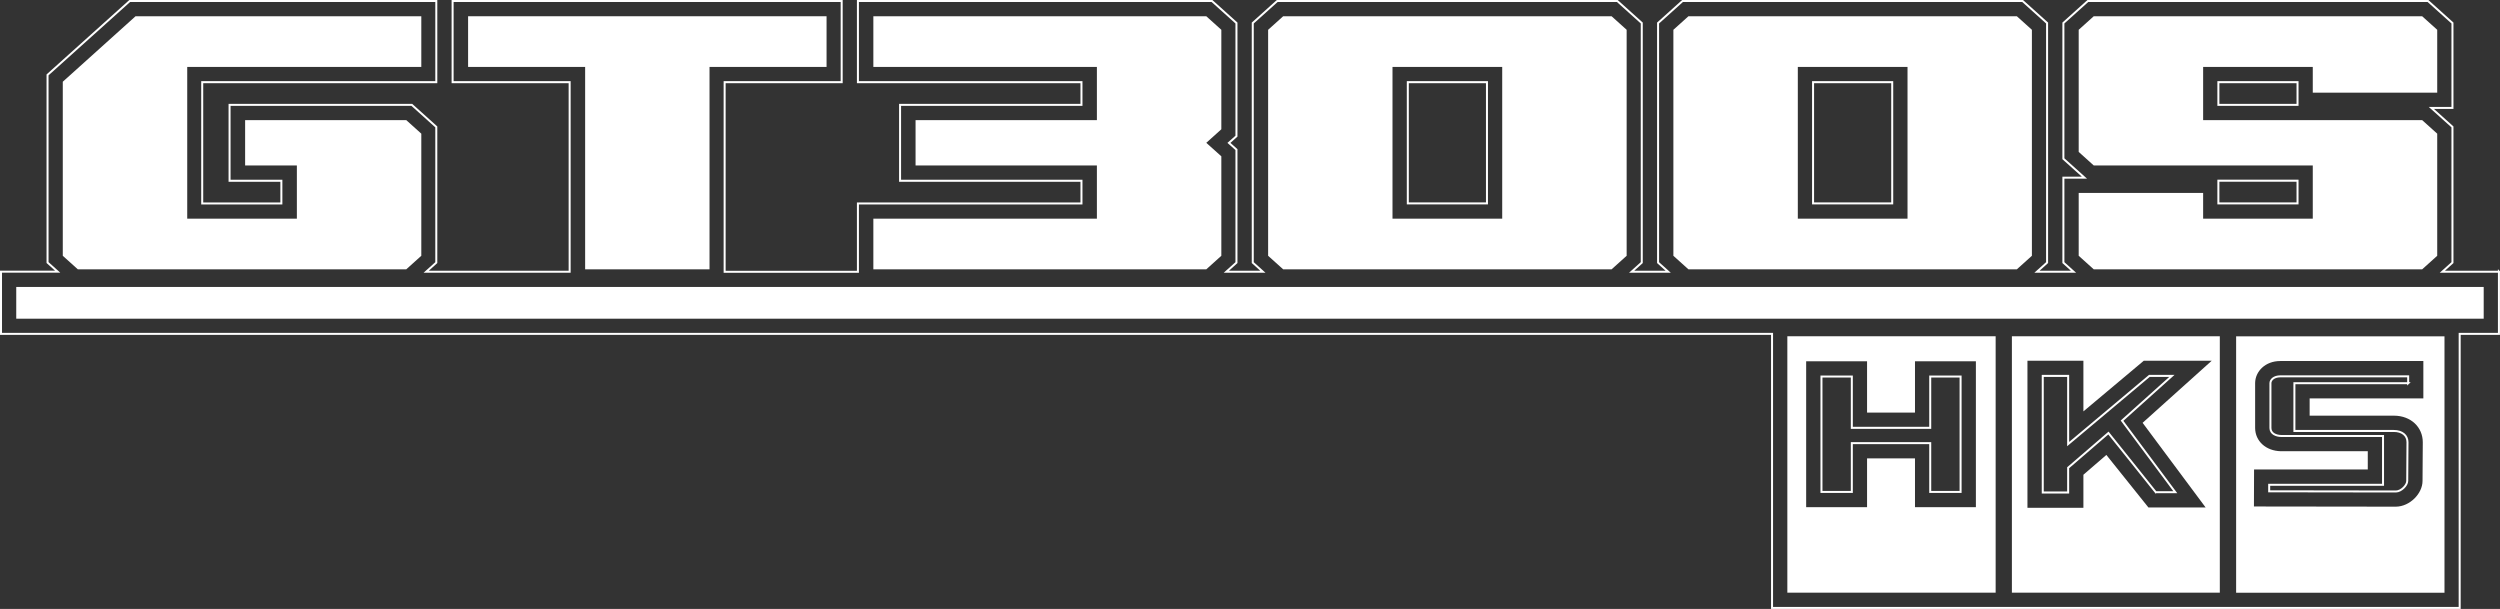 <?xml version="1.0" encoding="UTF-8"?>
<svg id="_レイヤー_2" data-name="レイヤー 2" xmlns="http://www.w3.org/2000/svg" width="398.58" height="97.08" viewBox="0 0 398.58 97.08">
  <rect x="0" y="0" width="398.58" height="97.08" fill="#333333" stroke="none"/>
  <defs>
    <style>
      .cls-1 {
        fill: #fff;
      }

      .cls-2 {
        fill: none;
        stroke: #fff;
        stroke-miterlimit: 10;
        stroke-width: .32px;
      }
    </style>
  </defs>
  <g id="_レイヤー_1-2" data-name="レイヤー 1">
    <g>
      <path class="cls-2" d="M398.42,43.32h-9.03l1.61-1.45v-21.64l-3.36-3.02h3.36V3.67l-3.9-3.51h-54.23l-3.9,3.51v21.64l3.36,3.02h-3.36v13.54l1.61,1.45h-5.82l1.61-1.45V3.67l-3.9-3.51h-54.22l-3.9,3.51v38.2l1.61,1.45h-5.82l1.61-1.45V3.67l-3.9-3.51h-54.22l-3.9,3.51v38.2l1.61,1.45h-5.82l1.61-1.45v-18.02l-1.2-1.07,1.2-1.07V3.67l-3.9-3.51h-56.45v12.94h35.64v3.62h-28.92v12.1h28.92v3.62h-35.64v10.89h-21.25V13.1h18.66V.16h-62.03v12.94h18.66v30.22h-22.87l1.61-1.45v-21.64l-3.9-3.51h-29.06v12.1h8.26v3.62h-12.62V13.1h37.32V.16H20.68L7.58,11.94v29.92l1.61,1.45H.16v9.92h282.36v43.69h109.63v-43.69h6.26v-9.92ZM353.68,13.1h12.62v3.62h-12.62v-3.62ZM353.68,28.81h12.62v3.62h-12.62v-3.62ZM289.06,13.1h12.62v19.33h-12.62V13.1ZM224.45,13.1h12.62v19.33h-12.62V13.1ZM312.58,78.43h-4.84v-7.78h-12.5v7.78h-4.84v-18.4h4.84v8.18h12.5v-8.18h4.84v18.4ZM343.7,78.48l-7.55-9.44-6.42,5.53v3.95h-4.05v-18.59h4.05v10.87l12.95-10.87h3.59l-7.95,7.14,8.49,11.4h-3.1ZM383.95,61.09h-18.15v7.62h15.85c1.33,0,2.18.71,2.18,1.79l-.04,6.18c0,.68-.95,1.67-1.8,1.68l-20.21-.03v-1.04h18.15v-7.78h-16.23c-.79-.01-1.71-.36-1.72-1.26v-7.16c0-.53.56-1.09,1.58-1.09h20.38v1.1Z"/>
      <rect class="cls-1" x="2.59" y="45.75" width="393.39" height="5.06"/>
      <g>
        <path class="cls-1" d="M284.96,94.49h33.21v-40.88h-33.21v40.88ZM287.96,57.6h9.71v8.18h7.64v-8.18h9.71v23.26h-9.71v-7.78h-7.64v7.78h-9.71v-23.26Z"/>
        <path class="cls-1" d="M320.76,94.49h33.15v-40.88h-33.15v40.88ZM323.24,57.51h8.92v8.08l9.63-8.08h10.83l-11.02,9.9,10.05,13.5h-9.12l-6.71-8.38-3.66,3.16v5.27h-8.92v-23.45Z"/>
        <path class="cls-1" d="M356.51,53.62v40.88h33.22v-40.88h-33.22ZM386.38,63.52h-18.15v2.75h13.42c2.76,0,4.62,1.87,4.62,4.24l-.04,6.16c0,2.02-2.02,4.08-4.24,4.11l-22.64-.03.02-5.9h18.13v-2.91h-13.85c-2.41-.05-4.09-1.62-4.11-3.69v-7.19c.02-1.82,1.59-3.5,4.01-3.5h22.81v5.96Z"/>
      </g>
      <g>
        <path class="cls-1" d="M323.95,4.75l-2.4-2.16h-52.36l-2.4,2.16v36.03l2.4,2.16h52.36l2.4-2.16V4.75ZM304.12,34.86h-17.49V10.67h17.49v24.2Z"/>
        <path class="cls-1" d="M259.34,4.75l-2.4-2.16h-52.36l-2.4,2.16v36.03l2.4,2.16h52.36l2.4-2.16V4.75ZM239.5,34.86h-17.49V10.67h17.49v24.2Z"/>
        <polygon class="cls-1" points="131.78 2.59 74.63 2.59 74.63 10.67 93.29 10.67 93.29 42.94 113.12 42.94 113.12 10.67 131.78 10.67 131.78 2.59"/>
        <polygon class="cls-1" points="194.72 24.92 192.32 22.77 194.72 20.61 194.72 4.75 192.32 2.59 139.24 2.59 139.24 10.67 174.88 10.67 174.88 19.15 145.97 19.15 145.97 26.38 174.88 26.38 174.88 34.86 139.24 34.86 139.24 42.94 192.32 42.94 194.72 40.78 194.72 24.92"/>
        <polygon class="cls-1" points="67.17 10.67 67.17 2.59 21.61 2.59 10.01 13.03 10.01 40.78 12.41 42.94 64.77 42.94 67.17 40.78 67.17 21.31 64.77 19.15 39.08 19.15 39.08 26.38 47.33 26.38 47.33 34.86 29.85 34.86 29.85 10.67 67.17 10.67"/>
        <polygon class="cls-1" points="388.57 14.77 388.57 4.75 386.17 2.59 333.81 2.59 331.41 4.75 331.41 4.75 331.41 24.22 333.81 26.38 368.73 26.38 368.73 34.86 351.25 34.86 351.25 30.76 331.41 30.76 331.41 40.78 333.81 42.94 386.17 42.94 388.57 40.78 388.57 40.78 388.57 21.31 386.17 19.15 351.25 19.15 351.25 10.67 368.73 10.67 368.73 14.77 388.57 14.77"/>
      </g>
    </g>
  </g>
</svg>